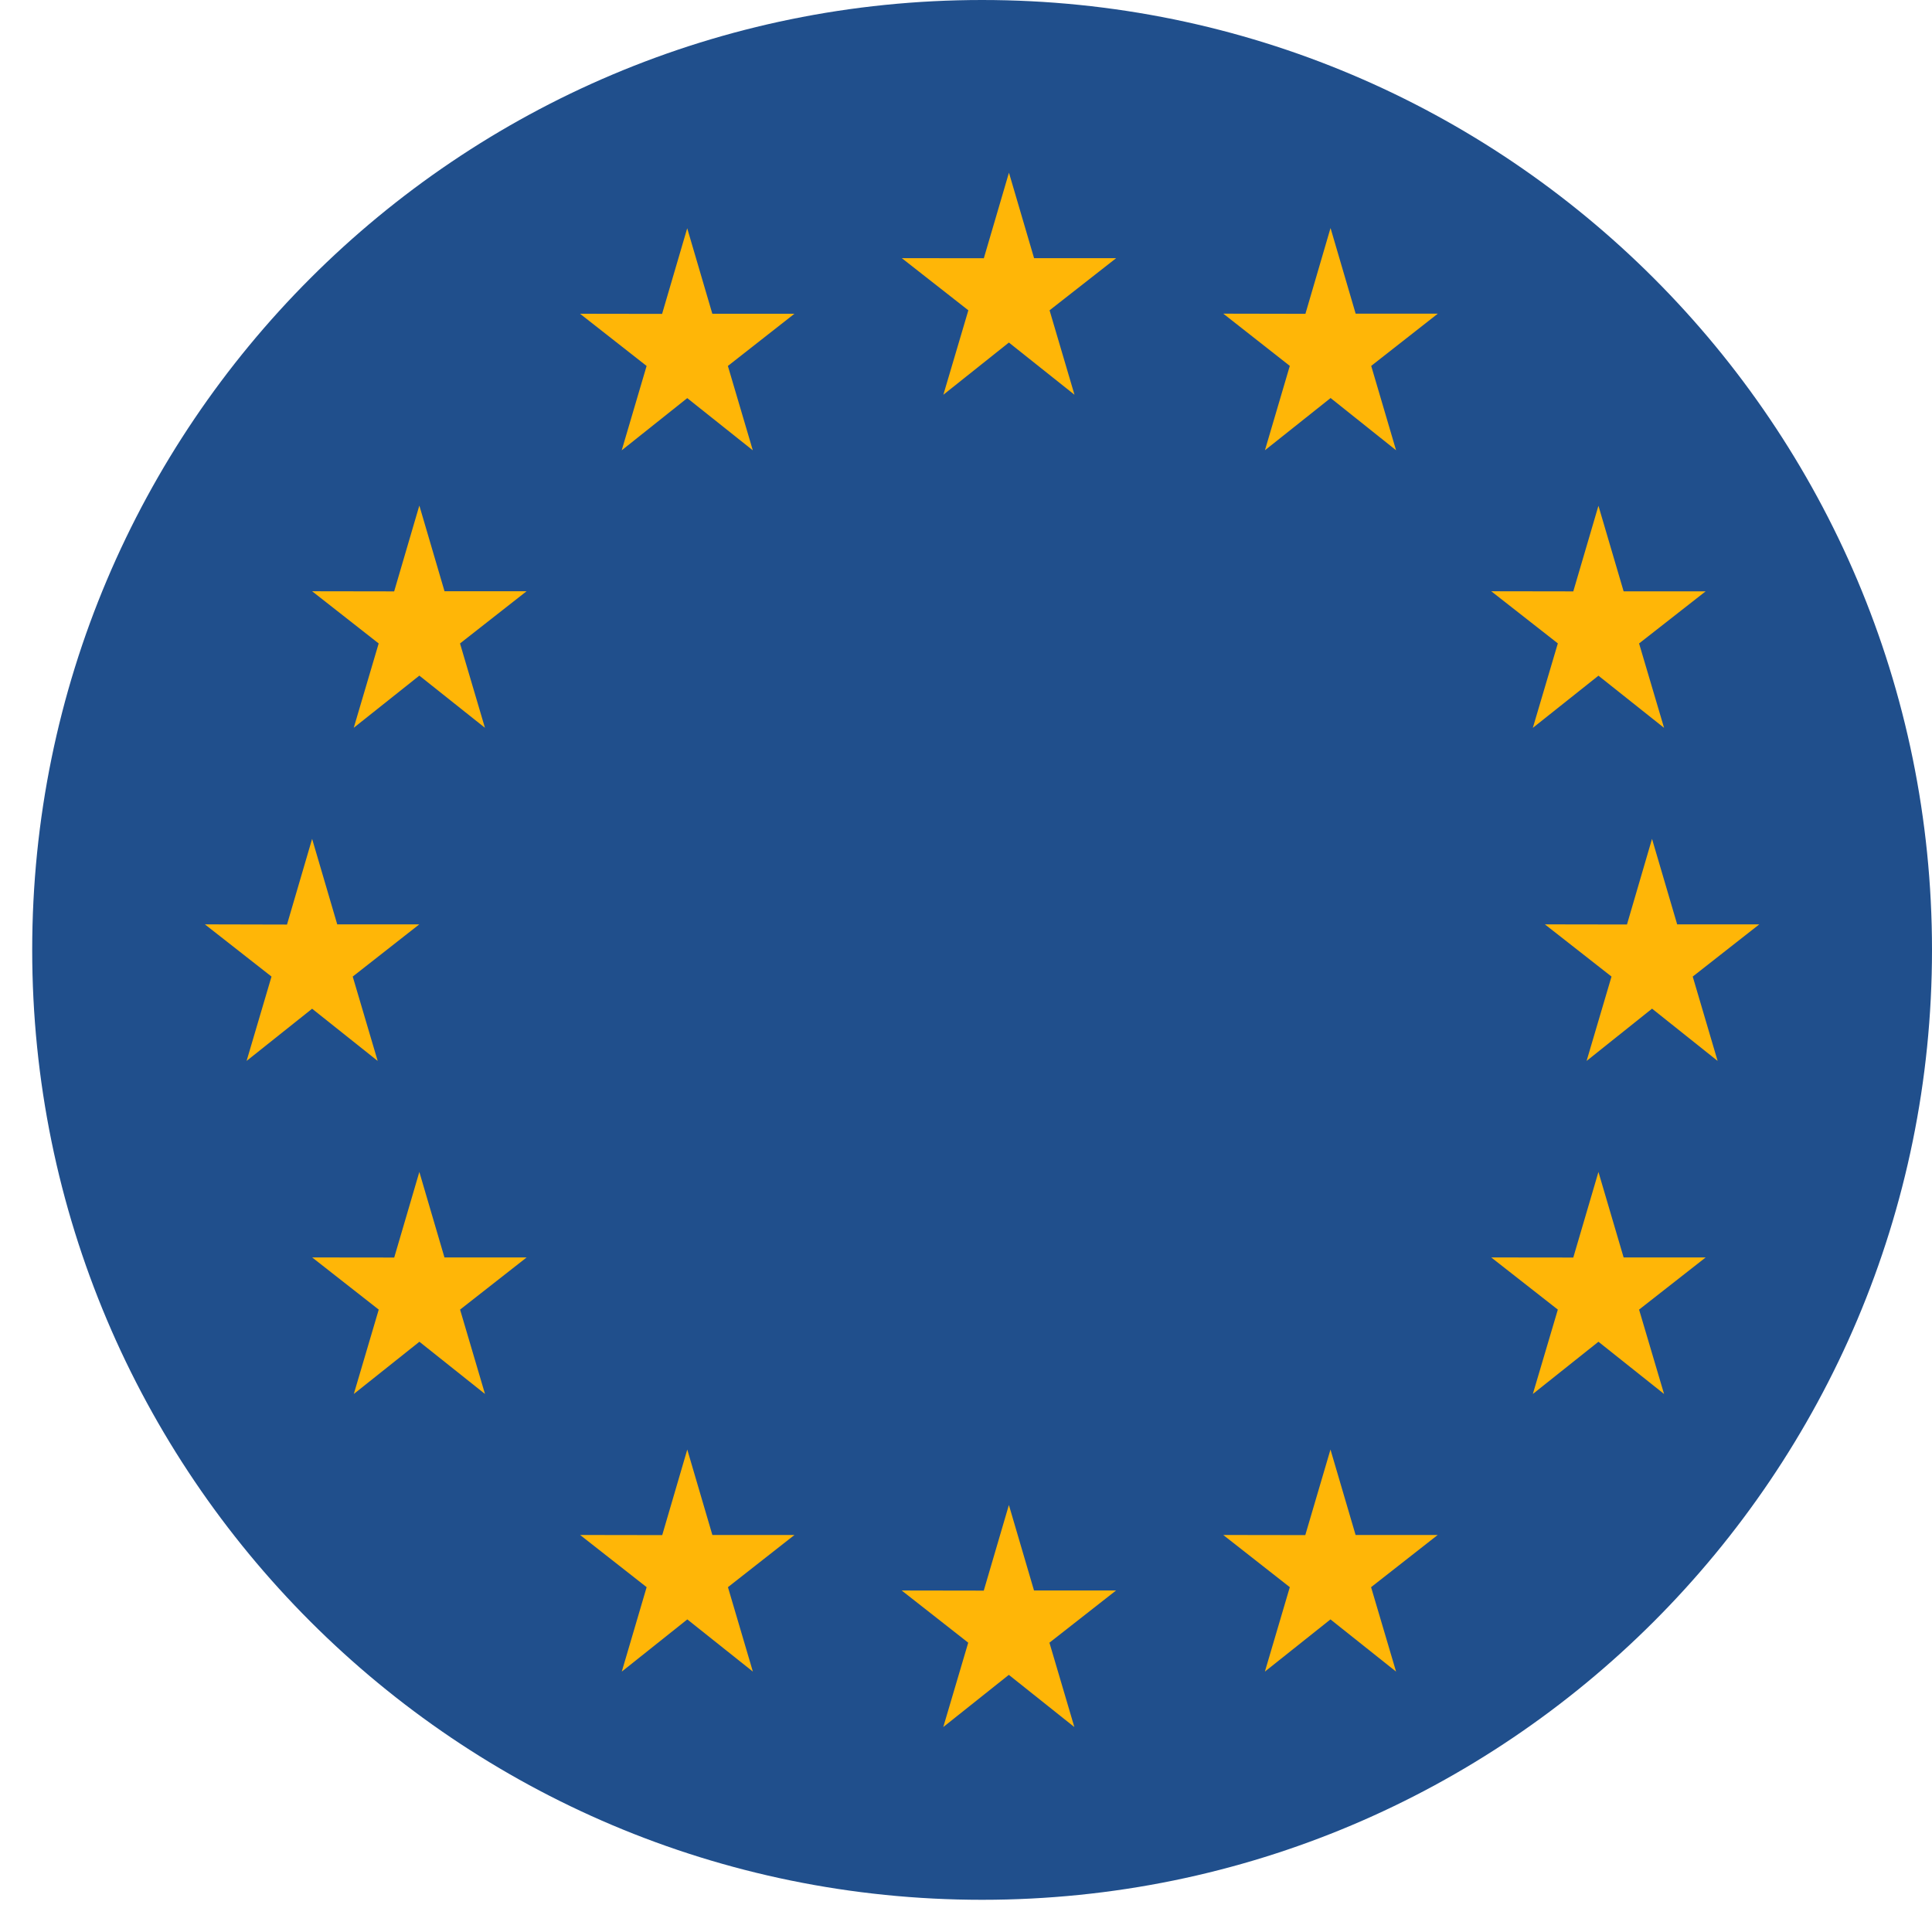 <svg width="60" height="60" viewBox="0 0 60 60" fill="none" xmlns="http://www.w3.org/2000/svg">
<g clip-path="url(#clip0_75_105)">
<path d="M60 29.5C60 45.793 46.793 59 30.5 59C14.207 59 1 45.793 1 29.5C1 13.207 14.207 0 30.5 0C46.793 0 60 13.207 60 29.5Z" fill="#204F8C"/>
<path d="M29.297 12.259L31.332 10.638L33.369 12.259L32.595 9.637L34.664 8.017H32.114L31.334 5.363L30.554 8.02L28.006 8.017L30.073 9.637L29.297 12.259Z" fill="#FFB607"/>
<path d="M19.308 13.985L21.343 12.364L23.379 13.985L22.605 11.365L24.672 9.744H22.122L21.342 7.089L20.562 9.748L18.014 9.744L20.081 11.365L19.308 13.985Z" fill="#FFB607"/>
<path d="M13.021 15.707L12.241 18.366L9.693 18.362L11.76 19.983L10.986 22.602L13.023 20.982L15.06 22.602L14.286 19.983L16.353 18.362H13.805L13.025 15.707H13.021Z" fill="#FFB607"/>
<path d="M9.693 31.327L11.729 32.948L10.954 30.328L13.021 28.707H10.473L9.693 26.052L8.913 28.713L6.363 28.707L8.432 30.328L7.658 32.948L9.693 31.327Z" fill="#FFB607"/>
<path d="M13.803 39.051L13.023 36.396L12.243 39.054L9.695 39.051L11.762 40.671L10.988 43.291L13.025 41.669L15.062 43.291L14.288 40.671L16.355 39.051H13.807H13.803Z" fill="#FFB607"/>
<path d="M22.123 47.67L21.344 45.017L20.566 47.674L18.016 47.67L20.082 49.291L19.31 51.913L21.345 50.292L23.381 51.913L22.607 49.291L24.673 47.67H22.123Z" fill="#FFB607"/>
<path d="M32.112 49.394L31.332 46.739L30.552 49.398L28.002 49.394L30.069 51.015L29.294 53.635L31.33 52.014L33.365 53.635L32.591 51.015L34.66 49.394H32.11H32.112Z" fill="#FFB607"/>
<path d="M42.099 47.67L41.319 45.017L40.537 47.674L37.989 47.67L40.056 49.291L39.282 51.913L41.319 50.292L43.356 51.913L42.58 49.291L44.649 47.67H42.099Z" fill="#FFB607"/>
<path d="M50.423 39.051L49.641 36.396L48.86 39.054L46.312 39.051L48.38 40.671L47.604 43.291L49.641 41.669L51.679 43.291L50.903 40.671L52.971 39.051H50.423Z" fill="#FFB607"/>
<path d="M54.636 28.707H52.086L51.305 26.052L50.527 28.711L47.978 28.707L50.047 30.328L49.273 32.948L51.306 31.325L53.342 32.948L52.569 30.328L54.636 28.707Z" fill="#FFB607"/>
<path d="M47.604 22.604L49.641 20.984L51.679 22.604L50.903 19.983L52.971 18.364H50.423L49.641 15.707L48.86 18.366L46.312 18.362L48.38 19.981L47.604 22.602V22.604Z" fill="#FFB607"/>
<path d="M41.319 7.087L40.541 9.746L37.991 9.741L40.056 11.363L39.284 13.983L41.323 12.361L43.356 13.983L42.584 11.363L44.653 9.741H42.101L41.323 7.089L41.319 7.087Z" fill="#FFB607"/>
</g>
<defs>
<clipPath id="clip0_75_105">
<rect width="59" height="59" fill="white" transform="translate(1)"/>
</clipPath>
</defs>
</svg>
